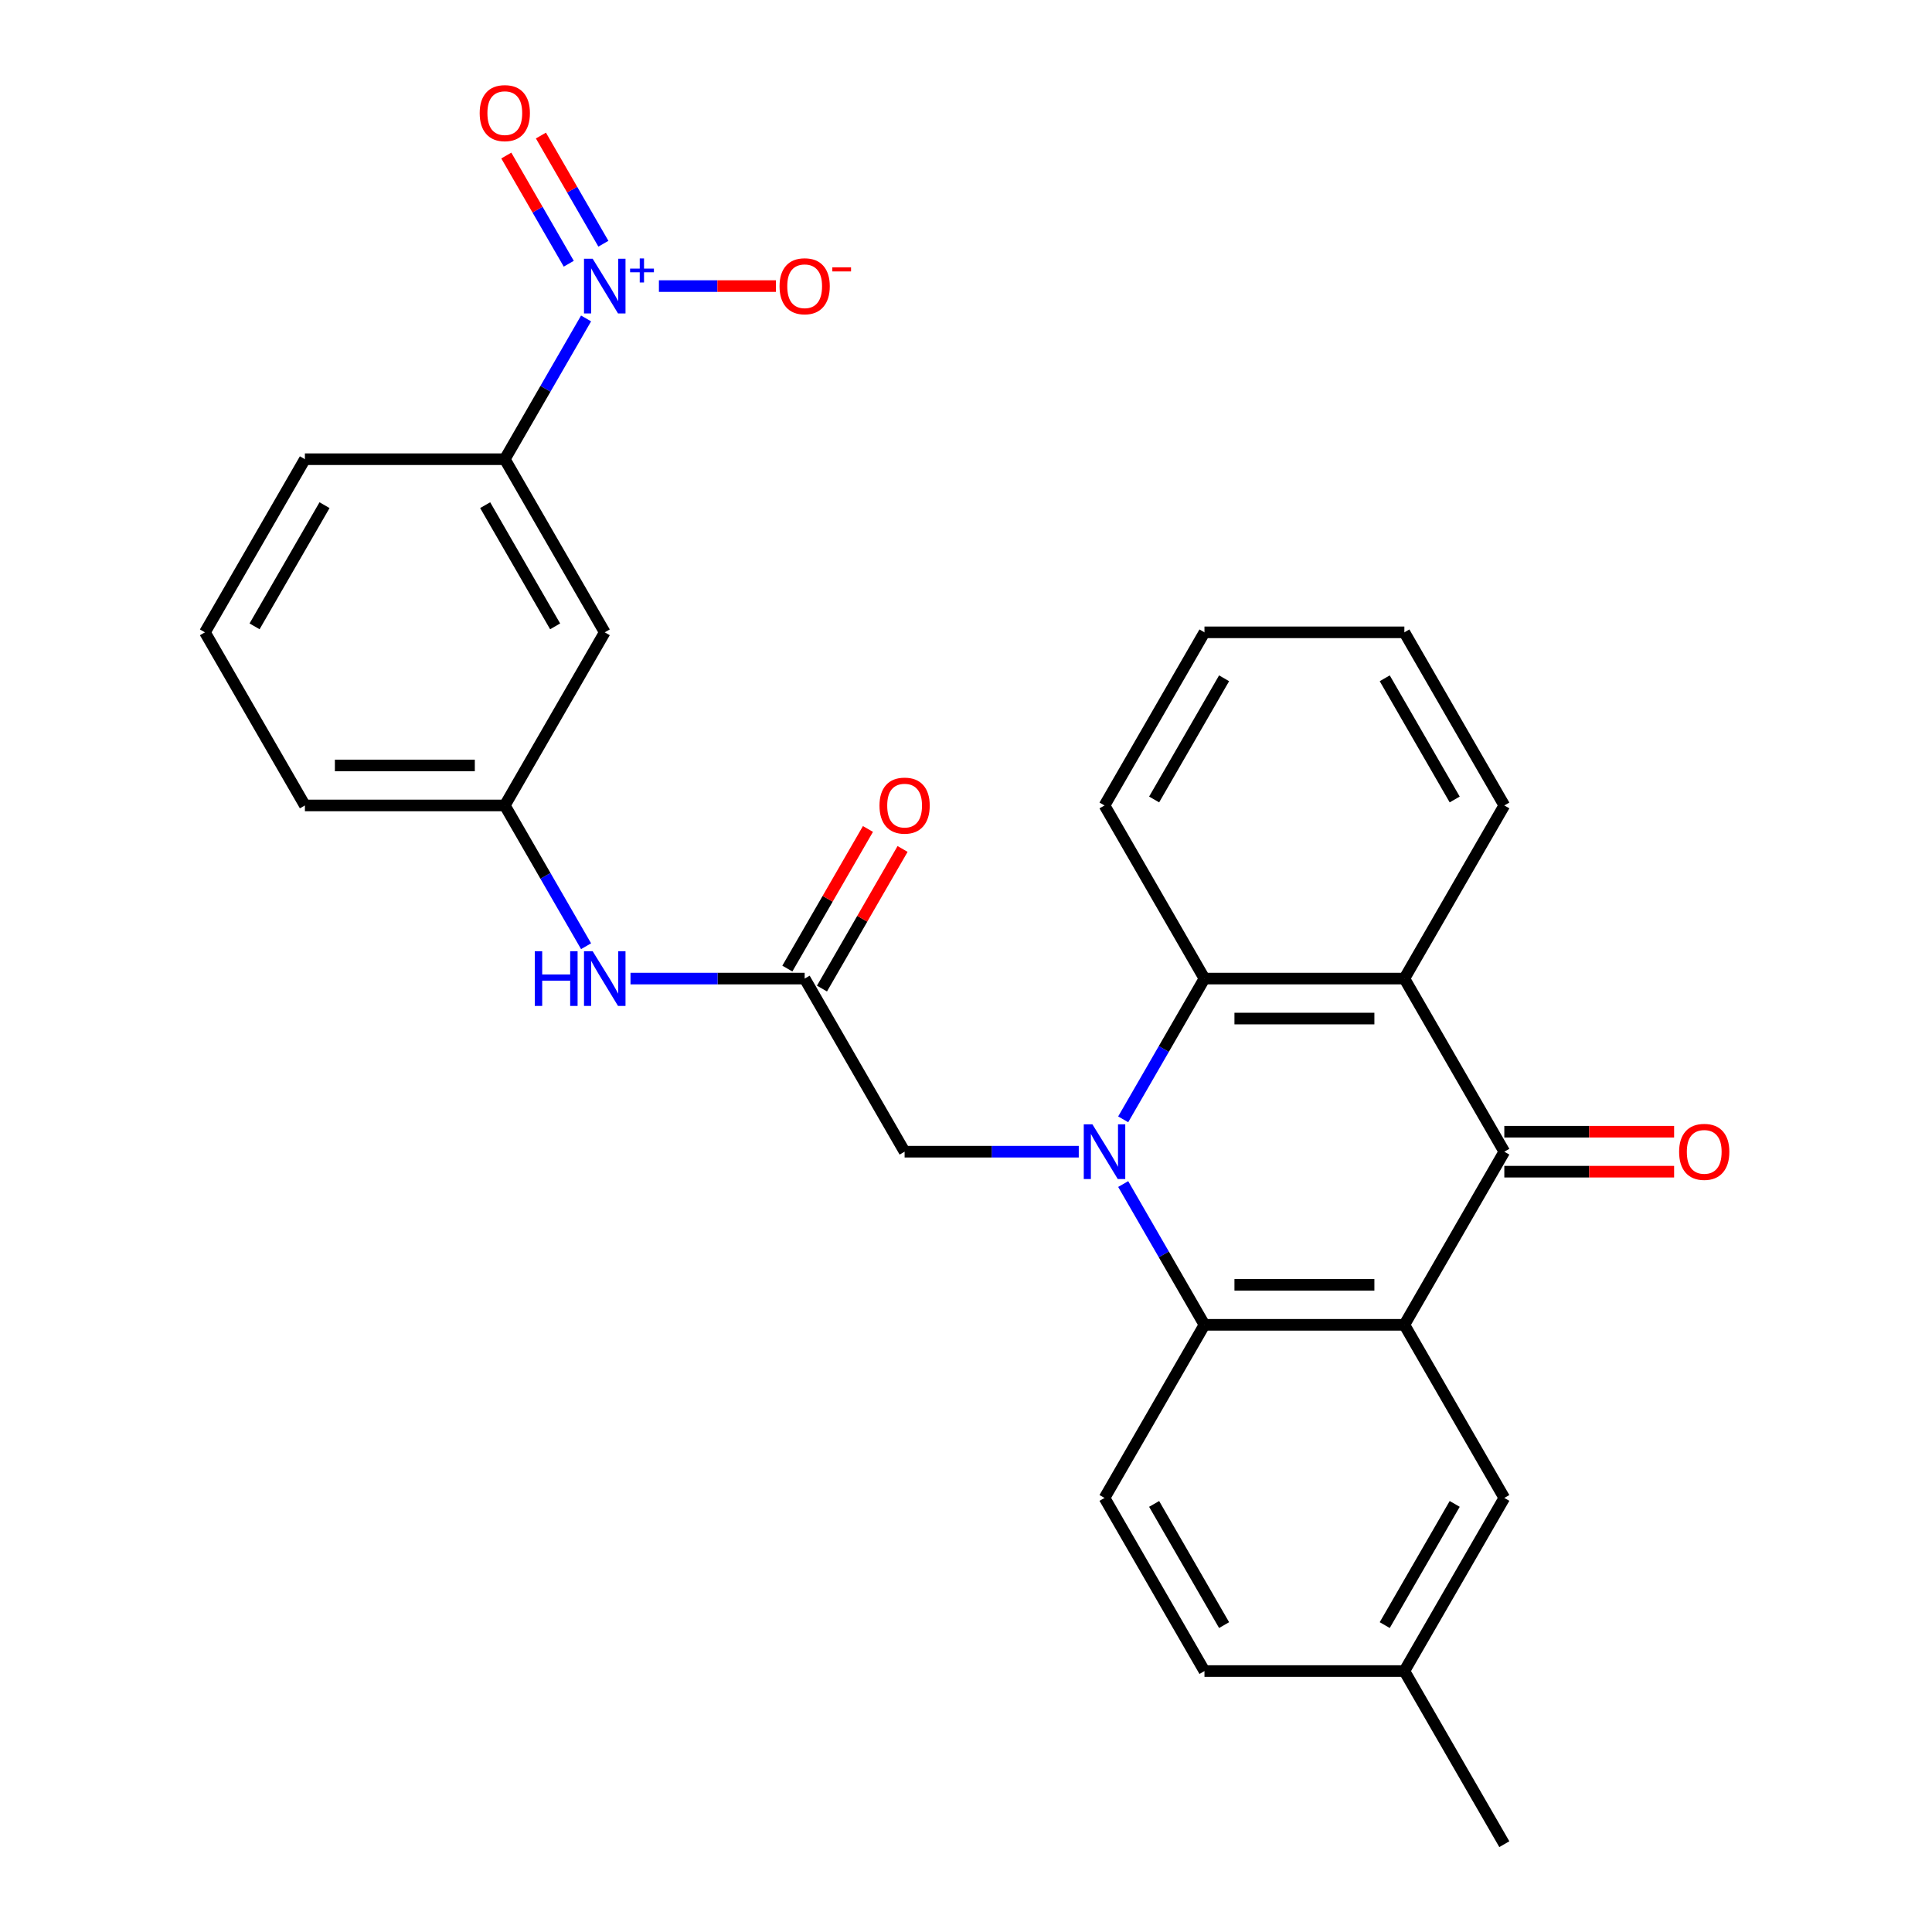 <?xml version='1.0' encoding='iso-8859-1'?>
<svg version='1.1' baseProfile='full'
              xmlns='http://www.w3.org/2000/svg'
                      xmlns:rdkit='http://www.rdkit.org/xml'
                      xmlns:xlink='http://www.w3.org/1999/xlink'
                  xml:space='preserve'
width='1000px' height='1000px' viewBox='0 0 1000 1000'>
<!-- END OF HEADER -->
<rect style='opacity:1.0;fill:#FFFFFF;stroke:none' width='1000' height='1000' x='0' y='0'> </rect>
<path class='bond-1' d='M 581.363,612.862 L 602.396,649.292' style='fill:none;fill-rule:evenodd;stroke:#0000FF;stroke-width:6px;stroke-linecap:butt;stroke-linejoin:miter;stroke-opacity:1' />
<path class='bond-1' d='M 602.396,649.292 L 623.429,685.723' style='fill:none;fill-rule:evenodd;stroke:#000000;stroke-width:6px;stroke-linecap:butt;stroke-linejoin:miter;stroke-opacity:1' />
<path class='bond-4' d='M 581.363,579.369 L 602.396,542.938' style='fill:none;fill-rule:evenodd;stroke:#0000FF;stroke-width:6px;stroke-linecap:butt;stroke-linejoin:miter;stroke-opacity:1' />
<path class='bond-4' d='M 602.396,542.938 L 623.429,506.508' style='fill:none;fill-rule:evenodd;stroke:#000000;stroke-width:6px;stroke-linecap:butt;stroke-linejoin:miter;stroke-opacity:1' />
<path class='bond-6' d='M 558.368,596.115 L 513.296,596.115' style='fill:none;fill-rule:evenodd;stroke:#0000FF;stroke-width:6px;stroke-linecap:butt;stroke-linejoin:miter;stroke-opacity:1' />
<path class='bond-6' d='M 513.296,596.115 L 468.225,596.115' style='fill:none;fill-rule:evenodd;stroke:#000000;stroke-width:6px;stroke-linecap:butt;stroke-linejoin:miter;stroke-opacity:1' />
<path class='bond-0' d='M 726.899,685.723 L 623.429,685.723' style='fill:none;fill-rule:evenodd;stroke:#000000;stroke-width:6px;stroke-linecap:butt;stroke-linejoin:miter;stroke-opacity:1' />
<path class='bond-0' d='M 711.379,665.029 L 638.95,665.029' style='fill:none;fill-rule:evenodd;stroke:#000000;stroke-width:6px;stroke-linecap:butt;stroke-linejoin:miter;stroke-opacity:1' />
<path class='bond-11' d='M 726.899,685.723 L 778.634,775.33' style='fill:none;fill-rule:evenodd;stroke:#000000;stroke-width:6px;stroke-linecap:butt;stroke-linejoin:miter;stroke-opacity:1' />
<path class='bond-28' d='M 726.899,685.723 L 778.634,596.115' style='fill:none;fill-rule:evenodd;stroke:#000000;stroke-width:6px;stroke-linecap:butt;stroke-linejoin:miter;stroke-opacity:1' />
<path class='bond-9' d='M 623.429,685.723 L 571.695,775.33' style='fill:none;fill-rule:evenodd;stroke:#000000;stroke-width:6px;stroke-linecap:butt;stroke-linejoin:miter;stroke-opacity:1' />
<path class='bond-2' d='M 778.634,596.115 L 726.899,506.508' style='fill:none;fill-rule:evenodd;stroke:#000000;stroke-width:6px;stroke-linecap:butt;stroke-linejoin:miter;stroke-opacity:1' />
<path class='bond-15' d='M 778.634,606.462 L 822.576,606.462' style='fill:none;fill-rule:evenodd;stroke:#000000;stroke-width:6px;stroke-linecap:butt;stroke-linejoin:miter;stroke-opacity:1' />
<path class='bond-15' d='M 822.576,606.462 L 866.517,606.462' style='fill:none;fill-rule:evenodd;stroke:#FF0000;stroke-width:6px;stroke-linecap:butt;stroke-linejoin:miter;stroke-opacity:1' />
<path class='bond-15' d='M 778.634,585.768 L 822.576,585.768' style='fill:none;fill-rule:evenodd;stroke:#000000;stroke-width:6px;stroke-linecap:butt;stroke-linejoin:miter;stroke-opacity:1' />
<path class='bond-15' d='M 822.576,585.768 L 866.517,585.768' style='fill:none;fill-rule:evenodd;stroke:#FF0000;stroke-width:6px;stroke-linecap:butt;stroke-linejoin:miter;stroke-opacity:1' />
<path class='bond-3' d='M 726.899,506.508 L 623.429,506.508' style='fill:none;fill-rule:evenodd;stroke:#000000;stroke-width:6px;stroke-linecap:butt;stroke-linejoin:miter;stroke-opacity:1' />
<path class='bond-3' d='M 711.379,527.202 L 638.95,527.202' style='fill:none;fill-rule:evenodd;stroke:#000000;stroke-width:6px;stroke-linecap:butt;stroke-linejoin:miter;stroke-opacity:1' />
<path class='bond-20' d='M 726.899,506.508 L 778.634,416.9' style='fill:none;fill-rule:evenodd;stroke:#000000;stroke-width:6px;stroke-linecap:butt;stroke-linejoin:miter;stroke-opacity:1' />
<path class='bond-21' d='M 623.429,506.508 L 571.695,416.9' style='fill:none;fill-rule:evenodd;stroke:#000000;stroke-width:6px;stroke-linecap:butt;stroke-linejoin:miter;stroke-opacity:1' />
<path class='bond-5' d='M 303.351,164.824 L 282.318,201.255' style='fill:none;fill-rule:evenodd;stroke:#0000FF;stroke-width:6px;stroke-linecap:butt;stroke-linejoin:miter;stroke-opacity:1' />
<path class='bond-5' d='M 282.318,201.255 L 261.285,237.685' style='fill:none;fill-rule:evenodd;stroke:#000000;stroke-width:6px;stroke-linecap:butt;stroke-linejoin:miter;stroke-opacity:1' />
<path class='bond-12' d='M 341.051,148.078 L 371.328,148.078' style='fill:none;fill-rule:evenodd;stroke:#0000FF;stroke-width:6px;stroke-linecap:butt;stroke-linejoin:miter;stroke-opacity:1' />
<path class='bond-12' d='M 371.328,148.078 L 401.604,148.078' style='fill:none;fill-rule:evenodd;stroke:#FF0000;stroke-width:6px;stroke-linecap:butt;stroke-linejoin:miter;stroke-opacity:1' />
<path class='bond-14' d='M 312.312,126.157 L 296.147,98.159' style='fill:none;fill-rule:evenodd;stroke:#0000FF;stroke-width:6px;stroke-linecap:butt;stroke-linejoin:miter;stroke-opacity:1' />
<path class='bond-14' d='M 296.147,98.159 L 279.982,70.16' style='fill:none;fill-rule:evenodd;stroke:#FF0000;stroke-width:6px;stroke-linecap:butt;stroke-linejoin:miter;stroke-opacity:1' />
<path class='bond-14' d='M 294.39,136.504 L 278.225,108.506' style='fill:none;fill-rule:evenodd;stroke:#0000FF;stroke-width:6px;stroke-linecap:butt;stroke-linejoin:miter;stroke-opacity:1' />
<path class='bond-14' d='M 278.225,108.506 L 262.06,80.507' style='fill:none;fill-rule:evenodd;stroke:#FF0000;stroke-width:6px;stroke-linecap:butt;stroke-linejoin:miter;stroke-opacity:1' />
<path class='bond-7' d='M 468.225,596.115 L 416.49,506.508' style='fill:none;fill-rule:evenodd;stroke:#000000;stroke-width:6px;stroke-linecap:butt;stroke-linejoin:miter;stroke-opacity:1' />
<path class='bond-13' d='M 416.49,506.508 L 371.418,506.508' style='fill:none;fill-rule:evenodd;stroke:#000000;stroke-width:6px;stroke-linecap:butt;stroke-linejoin:miter;stroke-opacity:1' />
<path class='bond-13' d='M 371.418,506.508 L 326.347,506.508' style='fill:none;fill-rule:evenodd;stroke:#0000FF;stroke-width:6px;stroke-linecap:butt;stroke-linejoin:miter;stroke-opacity:1' />
<path class='bond-17' d='M 425.45,511.681 L 446.31,475.551' style='fill:none;fill-rule:evenodd;stroke:#000000;stroke-width:6px;stroke-linecap:butt;stroke-linejoin:miter;stroke-opacity:1' />
<path class='bond-17' d='M 446.31,475.551 L 467.17,439.42' style='fill:none;fill-rule:evenodd;stroke:#FF0000;stroke-width:6px;stroke-linecap:butt;stroke-linejoin:miter;stroke-opacity:1' />
<path class='bond-17' d='M 407.529,501.334 L 428.389,465.204' style='fill:none;fill-rule:evenodd;stroke:#000000;stroke-width:6px;stroke-linecap:butt;stroke-linejoin:miter;stroke-opacity:1' />
<path class='bond-17' d='M 428.389,465.204 L 449.249,429.073' style='fill:none;fill-rule:evenodd;stroke:#FF0000;stroke-width:6px;stroke-linecap:butt;stroke-linejoin:miter;stroke-opacity:1' />
<path class='bond-8' d='M 261.285,237.685 L 313.02,327.293' style='fill:none;fill-rule:evenodd;stroke:#000000;stroke-width:6px;stroke-linecap:butt;stroke-linejoin:miter;stroke-opacity:1' />
<path class='bond-8' d='M 251.124,261.473 L 287.338,324.199' style='fill:none;fill-rule:evenodd;stroke:#000000;stroke-width:6px;stroke-linecap:butt;stroke-linejoin:miter;stroke-opacity:1' />
<path class='bond-31' d='M 261.285,237.685 L 157.815,237.685' style='fill:none;fill-rule:evenodd;stroke:#000000;stroke-width:6px;stroke-linecap:butt;stroke-linejoin:miter;stroke-opacity:1' />
<path class='bond-19' d='M 571.695,775.33 L 623.429,864.938' style='fill:none;fill-rule:evenodd;stroke:#000000;stroke-width:6px;stroke-linecap:butt;stroke-linejoin:miter;stroke-opacity:1' />
<path class='bond-19' d='M 597.376,778.425 L 633.591,841.15' style='fill:none;fill-rule:evenodd;stroke:#000000;stroke-width:6px;stroke-linecap:butt;stroke-linejoin:miter;stroke-opacity:1' />
<path class='bond-10' d='M 313.02,327.293 L 261.285,416.9' style='fill:none;fill-rule:evenodd;stroke:#000000;stroke-width:6px;stroke-linecap:butt;stroke-linejoin:miter;stroke-opacity:1' />
<path class='bond-30' d='M 778.634,775.33 L 726.899,864.938' style='fill:none;fill-rule:evenodd;stroke:#000000;stroke-width:6px;stroke-linecap:butt;stroke-linejoin:miter;stroke-opacity:1' />
<path class='bond-30' d='M 752.952,778.425 L 716.738,841.15' style='fill:none;fill-rule:evenodd;stroke:#000000;stroke-width:6px;stroke-linecap:butt;stroke-linejoin:miter;stroke-opacity:1' />
<path class='bond-16' d='M 303.351,489.761 L 282.318,453.331' style='fill:none;fill-rule:evenodd;stroke:#0000FF;stroke-width:6px;stroke-linecap:butt;stroke-linejoin:miter;stroke-opacity:1' />
<path class='bond-16' d='M 282.318,453.331 L 261.285,416.9' style='fill:none;fill-rule:evenodd;stroke:#000000;stroke-width:6px;stroke-linecap:butt;stroke-linejoin:miter;stroke-opacity:1' />
<path class='bond-24' d='M 261.285,416.9 L 157.815,416.9' style='fill:none;fill-rule:evenodd;stroke:#000000;stroke-width:6px;stroke-linecap:butt;stroke-linejoin:miter;stroke-opacity:1' />
<path class='bond-24' d='M 245.764,396.206 L 173.336,396.206' style='fill:none;fill-rule:evenodd;stroke:#000000;stroke-width:6px;stroke-linecap:butt;stroke-linejoin:miter;stroke-opacity:1' />
<path class='bond-18' d='M 726.899,864.938 L 623.429,864.938' style='fill:none;fill-rule:evenodd;stroke:#000000;stroke-width:6px;stroke-linecap:butt;stroke-linejoin:miter;stroke-opacity:1' />
<path class='bond-25' d='M 726.899,864.938 L 778.634,954.545' style='fill:none;fill-rule:evenodd;stroke:#000000;stroke-width:6px;stroke-linecap:butt;stroke-linejoin:miter;stroke-opacity:1' />
<path class='bond-29' d='M 778.634,416.9 L 726.899,327.293' style='fill:none;fill-rule:evenodd;stroke:#000000;stroke-width:6px;stroke-linecap:butt;stroke-linejoin:miter;stroke-opacity:1' />
<path class='bond-29' d='M 752.952,413.806 L 716.738,351.081' style='fill:none;fill-rule:evenodd;stroke:#000000;stroke-width:6px;stroke-linecap:butt;stroke-linejoin:miter;stroke-opacity:1' />
<path class='bond-27' d='M 571.695,416.9 L 623.429,327.293' style='fill:none;fill-rule:evenodd;stroke:#000000;stroke-width:6px;stroke-linecap:butt;stroke-linejoin:miter;stroke-opacity:1' />
<path class='bond-27' d='M 597.376,413.806 L 633.591,351.081' style='fill:none;fill-rule:evenodd;stroke:#000000;stroke-width:6px;stroke-linecap:butt;stroke-linejoin:miter;stroke-opacity:1' />
<path class='bond-22' d='M 157.815,237.685 L 106.08,327.293' style='fill:none;fill-rule:evenodd;stroke:#000000;stroke-width:6px;stroke-linecap:butt;stroke-linejoin:miter;stroke-opacity:1' />
<path class='bond-22' d='M 167.976,261.473 L 131.762,324.199' style='fill:none;fill-rule:evenodd;stroke:#000000;stroke-width:6px;stroke-linecap:butt;stroke-linejoin:miter;stroke-opacity:1' />
<path class='bond-23' d='M 106.08,327.293 L 157.815,416.9' style='fill:none;fill-rule:evenodd;stroke:#000000;stroke-width:6px;stroke-linecap:butt;stroke-linejoin:miter;stroke-opacity:1' />
<path class='bond-26' d='M 726.899,327.293 L 623.429,327.293' style='fill:none;fill-rule:evenodd;stroke:#000000;stroke-width:6px;stroke-linecap:butt;stroke-linejoin:miter;stroke-opacity:1' />
<path  class='atom-0' d='M 565.435 581.955
L 574.715 596.955
Q 575.635 598.435, 577.115 601.115
Q 578.595 603.795, 578.675 603.955
L 578.675 581.955
L 582.435 581.955
L 582.435 610.275
L 578.555 610.275
L 568.595 593.875
Q 567.435 591.955, 566.195 589.755
Q 564.995 587.555, 564.635 586.875
L 564.635 610.275
L 560.955 610.275
L 560.955 581.955
L 565.435 581.955
' fill='#0000FF'/>
<path  class='atom-6' d='M 306.76 133.918
L 316.04 148.918
Q 316.96 150.398, 318.44 153.078
Q 319.92 155.758, 320 155.918
L 320 133.918
L 323.76 133.918
L 323.76 162.238
L 319.88 162.238
L 309.92 145.838
Q 308.76 143.918, 307.52 141.718
Q 306.32 139.518, 305.96 138.838
L 305.96 162.238
L 302.28 162.238
L 302.28 133.918
L 306.76 133.918
' fill='#0000FF'/>
<path  class='atom-6' d='M 326.136 139.022
L 331.125 139.022
L 331.125 133.769
L 333.343 133.769
L 333.343 139.022
L 338.465 139.022
L 338.465 140.923
L 333.343 140.923
L 333.343 146.203
L 331.125 146.203
L 331.125 140.923
L 326.136 140.923
L 326.136 139.022
' fill='#0000FF'/>
<path  class='atom-13' d='M 403.49 148.158
Q 403.49 141.358, 406.85 137.558
Q 410.21 133.758, 416.49 133.758
Q 422.77 133.758, 426.13 137.558
Q 429.49 141.358, 429.49 148.158
Q 429.49 155.038, 426.09 158.958
Q 422.69 162.838, 416.49 162.838
Q 410.25 162.838, 406.85 158.958
Q 403.49 155.078, 403.49 148.158
M 416.49 159.638
Q 420.81 159.638, 423.13 156.758
Q 425.49 153.838, 425.49 148.158
Q 425.49 142.598, 423.13 139.798
Q 420.81 136.958, 416.49 136.958
Q 412.17 136.958, 409.81 139.758
Q 407.49 142.558, 407.49 148.158
Q 407.49 153.878, 409.81 156.758
Q 412.17 159.638, 416.49 159.638
' fill='#FF0000'/>
<path  class='atom-13' d='M 430.81 138.38
L 440.499 138.38
L 440.499 140.492
L 430.81 140.492
L 430.81 138.38
' fill='#FF0000'/>
<path  class='atom-14' d='M 276.8 492.348
L 280.64 492.348
L 280.64 504.388
L 295.12 504.388
L 295.12 492.348
L 298.96 492.348
L 298.96 520.668
L 295.12 520.668
L 295.12 507.588
L 280.64 507.588
L 280.64 520.668
L 276.8 520.668
L 276.8 492.348
' fill='#0000FF'/>
<path  class='atom-14' d='M 306.76 492.348
L 316.04 507.348
Q 316.96 508.828, 318.44 511.508
Q 319.92 514.188, 320 514.348
L 320 492.348
L 323.76 492.348
L 323.76 520.668
L 319.88 520.668
L 309.92 504.268
Q 308.76 502.348, 307.52 500.148
Q 306.32 497.948, 305.96 497.268
L 305.96 520.668
L 302.28 520.668
L 302.28 492.348
L 306.76 492.348
' fill='#0000FF'/>
<path  class='atom-15' d='M 248.285 58.55
Q 248.285 51.75, 251.645 47.95
Q 255.005 44.15, 261.285 44.15
Q 267.565 44.15, 270.925 47.95
Q 274.285 51.75, 274.285 58.55
Q 274.285 65.43, 270.885 69.35
Q 267.485 73.23, 261.285 73.23
Q 255.045 73.23, 251.645 69.35
Q 248.285 65.47, 248.285 58.55
M 261.285 70.03
Q 265.605 70.03, 267.925 67.15
Q 270.285 64.23, 270.285 58.55
Q 270.285 52.99, 267.925 50.19
Q 265.605 47.35, 261.285 47.35
Q 256.965 47.35, 254.605 50.15
Q 252.285 52.95, 252.285 58.55
Q 252.285 64.27, 254.605 67.15
Q 256.965 70.03, 261.285 70.03
' fill='#FF0000'/>
<path  class='atom-16' d='M 869.104 596.195
Q 869.104 589.395, 872.464 585.595
Q 875.824 581.795, 882.104 581.795
Q 888.384 581.795, 891.744 585.595
Q 895.104 589.395, 895.104 596.195
Q 895.104 603.075, 891.704 606.995
Q 888.304 610.875, 882.104 610.875
Q 875.864 610.875, 872.464 606.995
Q 869.104 603.115, 869.104 596.195
M 882.104 607.675
Q 886.424 607.675, 888.744 604.795
Q 891.104 601.875, 891.104 596.195
Q 891.104 590.635, 888.744 587.835
Q 886.424 584.995, 882.104 584.995
Q 877.784 584.995, 875.424 587.795
Q 873.104 590.595, 873.104 596.195
Q 873.104 601.915, 875.424 604.795
Q 877.784 607.675, 882.104 607.675
' fill='#FF0000'/>
<path  class='atom-18' d='M 455.225 416.98
Q 455.225 410.18, 458.585 406.38
Q 461.945 402.58, 468.225 402.58
Q 474.505 402.58, 477.865 406.38
Q 481.225 410.18, 481.225 416.98
Q 481.225 423.86, 477.825 427.78
Q 474.425 431.66, 468.225 431.66
Q 461.985 431.66, 458.585 427.78
Q 455.225 423.9, 455.225 416.98
M 468.225 428.46
Q 472.545 428.46, 474.865 425.58
Q 477.225 422.66, 477.225 416.98
Q 477.225 411.42, 474.865 408.62
Q 472.545 405.78, 468.225 405.78
Q 463.905 405.78, 461.545 408.58
Q 459.225 411.38, 459.225 416.98
Q 459.225 422.7, 461.545 425.58
Q 463.905 428.46, 468.225 428.46
' fill='#FF0000'/>
</svg>

